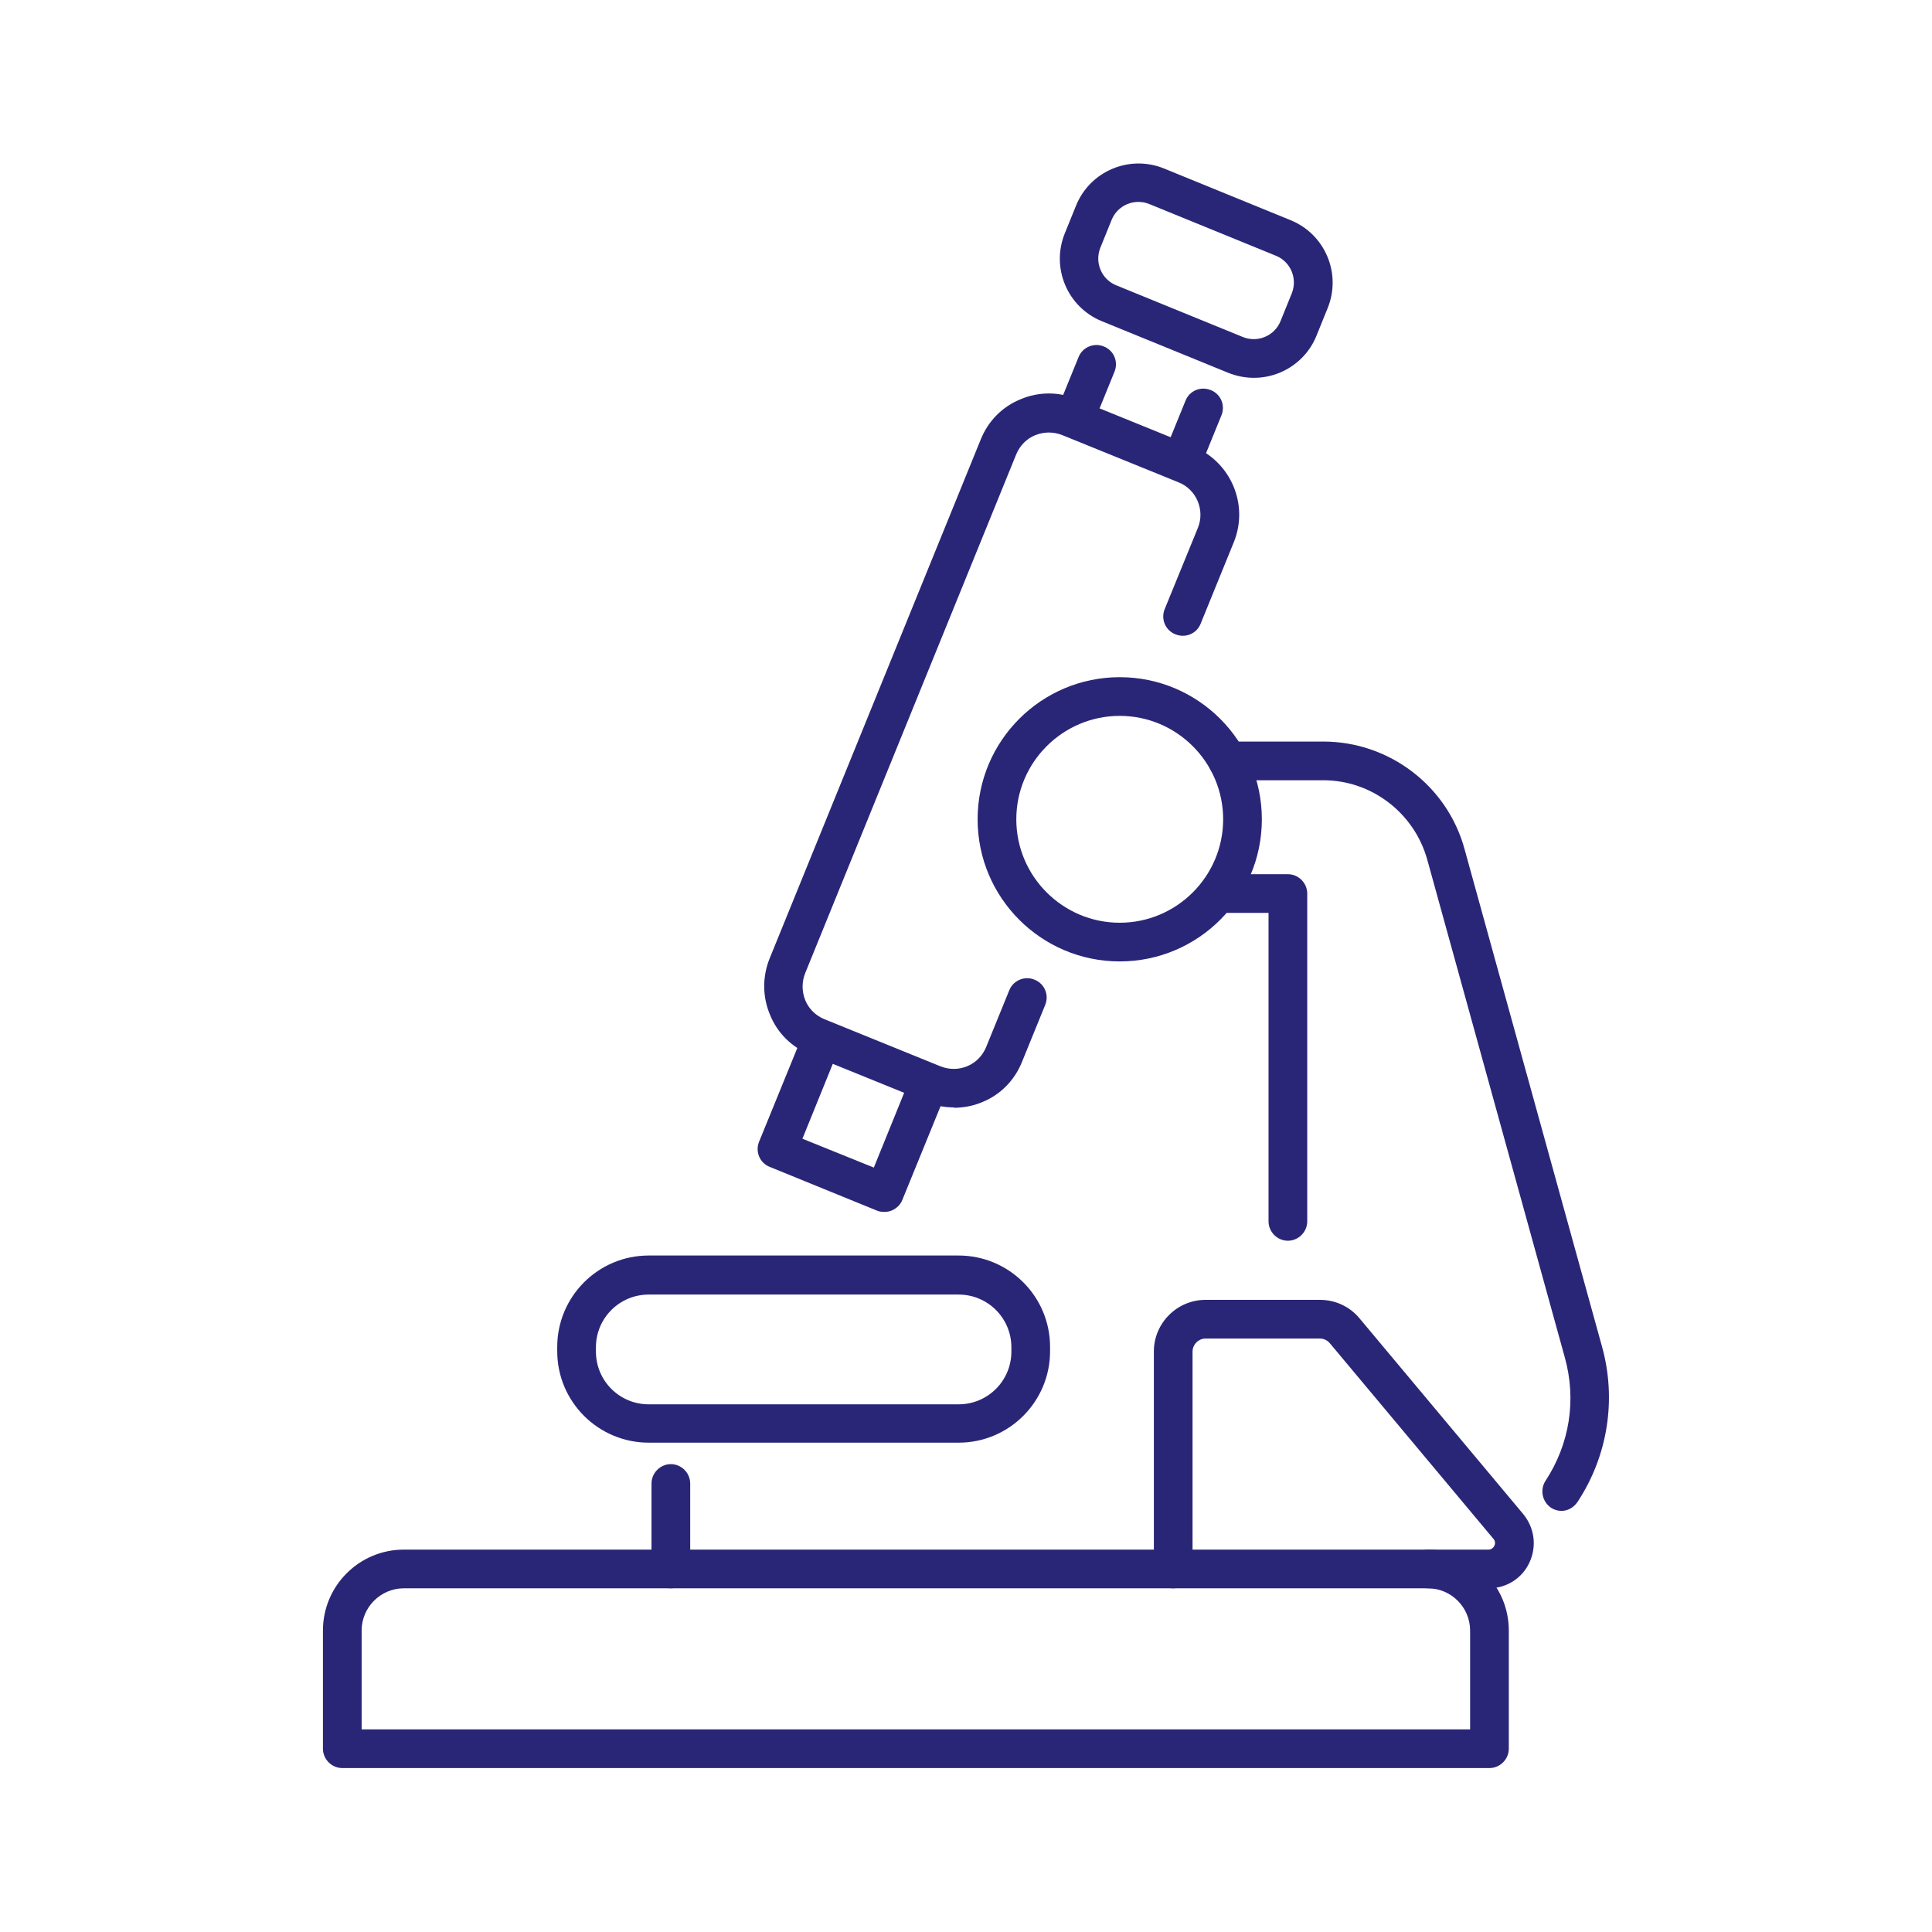 <svg xmlns="http://www.w3.org/2000/svg" id="Layer_2" data-name="Layer 2" viewBox="0 0 54.92 54.92"><defs><style>      .cls-1 {        fill: none;      }      .cls-1, .cls-2 {        stroke-width: 0px;      }      .cls-2 {        fill: #2a2677;      }    </style></defs><g id="Layer_1-2" data-name="Layer 1"><g><rect class="cls-1" width="54.92" height="54.92"></rect><g><path class="cls-2" d="M42.34,50.26H9.73c-.3,0-.55-.25-.55-.55v-3.36c0-1.27,1.03-2.3,2.3-2.3h29.11c1.27,0,2.3,1.03,2.3,2.3v3.36c0,.3-.25.55-.55.55ZM10.27,49.16h31.52v-2.81c0-.66-.54-1.2-1.2-1.2H11.48c-.66,0-1.2.54-1.2,1.2v2.81Z"></path><path class="cls-2" d="M36.61,35.27c-.3,0-.55-.25-.55-.55v-8.77h-1.44c-.3,0-.55-.25-.55-.55s.25-.55.55-.55h1.99c.3,0,.55.25.55.55v9.32c0,.3-.25.55-.55.55Z"></path><path class="cls-2" d="M44.39,42.95c-.1,0-.21-.03-.3-.09-.25-.17-.32-.51-.16-.76.69-1.05.89-2.31.55-3.52l-3.91-14.15c-.37-1.32-1.58-2.25-2.95-2.25h-2.72c-.3,0-.55-.25-.55-.55s.25-.55.55-.55h2.72c1.87,0,3.52,1.26,4.01,3.05l3.91,14.15c.42,1.51.16,3.12-.7,4.42-.11.16-.28.25-.46.25Z"></path><path class="cls-2" d="M19.07,45.15c-.3,0-.55-.25-.55-.55v-2.43c0-.3.25-.55.55-.55s.55.25.55.55v2.43c0,.3-.25.55-.55.55Z"></path><path class="cls-2" d="M27.25,41.01h-8.81c-1.43,0-2.6-1.16-2.6-2.6v-.12c0-1.43,1.16-2.6,2.6-2.6h8.81c1.43,0,2.6,1.16,2.6,2.6v.12c0,1.43-1.16,2.6-2.6,2.6ZM18.44,36.8c-.83,0-1.5.67-1.5,1.5v.12c0,.83.67,1.5,1.5,1.5h8.81c.83,0,1.5-.67,1.5-1.5v-.12c0-.83-.67-1.5-1.5-1.5h-8.81Z"></path><path class="cls-2" d="M31.83,27.33c-2.23,0-4.04-1.81-4.04-4.04s1.81-4.04,4.04-4.04,4.04,1.81,4.04,4.04-1.81,4.04-4.04,4.04ZM31.83,20.35c-1.62,0-2.94,1.32-2.94,2.94s1.32,2.94,2.94,2.94,2.94-1.32,2.94-2.94-1.32-2.94-2.94-2.94Z"></path><path class="cls-2" d="M27.12,31.48c-.27,0-.54-.05-.79-.16l-3.3-1.34c-.52-.21-.93-.61-1.14-1.13-.22-.52-.22-1.09-.01-1.61l6-14.75c.21-.52.61-.93,1.13-1.14.52-.22,1.09-.22,1.61,0l3.3,1.34c1.07.44,1.59,1.66,1.15,2.73l-.94,2.31c-.11.28-.43.42-.72.3-.28-.11-.42-.43-.3-.72l.94-2.3c.21-.51-.04-1.1-.55-1.3l-3.3-1.34c-.25-.1-.52-.1-.77,0-.25.1-.44.3-.54.54l-6,14.75c-.1.25-.1.52,0,.77s.3.44.54.54l3.3,1.34c.25.1.52.1.76,0,.25-.1.44-.3.54-.54l.66-1.62c.11-.28.44-.42.72-.3.28.11.42.43.3.72l-.66,1.62c-.21.52-.61.93-1.13,1.14-.26.11-.54.16-.81.16Z"></path><path class="cls-2" d="M25.13,34.45c-.07,0-.14-.01-.21-.04l-3.04-1.24c-.28-.11-.42-.43-.3-.72l1.24-3.04c.11-.28.43-.42.72-.3.28.11.42.43.3.72l-1.03,2.54,2.03.82,1.03-2.54c.11-.28.43-.42.72-.3.28.11.42.43.3.72l-1.24,3.04c-.05.13-.16.24-.3.3-.07.03-.14.04-.21.04Z"></path><path class="cls-2" d="M33.62,13.6c-.07,0-.14-.01-.21-.04-.28-.11-.42-.43-.3-.72l.59-1.45c.11-.28.43-.42.72-.3.28.11.42.43.3.72l-.59,1.45c-.09.21-.29.34-.51.34Z"></path><path class="cls-2" d="M30.58,12.36c-.07,0-.14-.01-.21-.04-.28-.11-.42-.43-.3-.72l.59-1.45c.11-.28.44-.42.72-.3.28.11.42.43.3.72l-.59,1.45c-.09.21-.29.34-.51.34Z"></path><path class="cls-2" d="M42.31,45.15h-1.72c-.3,0-.55-.25-.55-.55s.25-.55.55-.55h1.72c.1,0,.15-.07.17-.11.02-.04.04-.12-.03-.2l-4.65-5.56c-.07-.08-.17-.13-.28-.13h-3.25c-.2,0-.37.17-.37.37v6.18c0,.3-.25.55-.55.55s-.55-.25-.55-.55v-6.18c0-.81.66-1.47,1.47-1.47h3.25c.44,0,.85.19,1.13.53l4.65,5.56c.32.39.39.91.18,1.37-.21.46-.66.74-1.16.74Z"></path><path class="cls-2" d="M35.64,10.74c-.25,0-.49-.05-.72-.14l-3.6-1.47c-.98-.4-1.45-1.52-1.05-2.5l.32-.79c.4-.98,1.52-1.45,2.5-1.05l3.6,1.47c.98.4,1.45,1.52,1.05,2.5l-.32.79c-.19.47-.56.84-1.03,1.04-.24.1-.49.15-.74.15ZM35.33,9.58c.42.17.9-.03,1.07-.45l.32-.79c.17-.42-.03-.9-.45-1.07l-3.6-1.47c-.42-.17-.9.03-1.07.45l-.32.79c-.17.42.03.9.45,1.07l3.6,1.47Z"></path></g></g></g></svg>